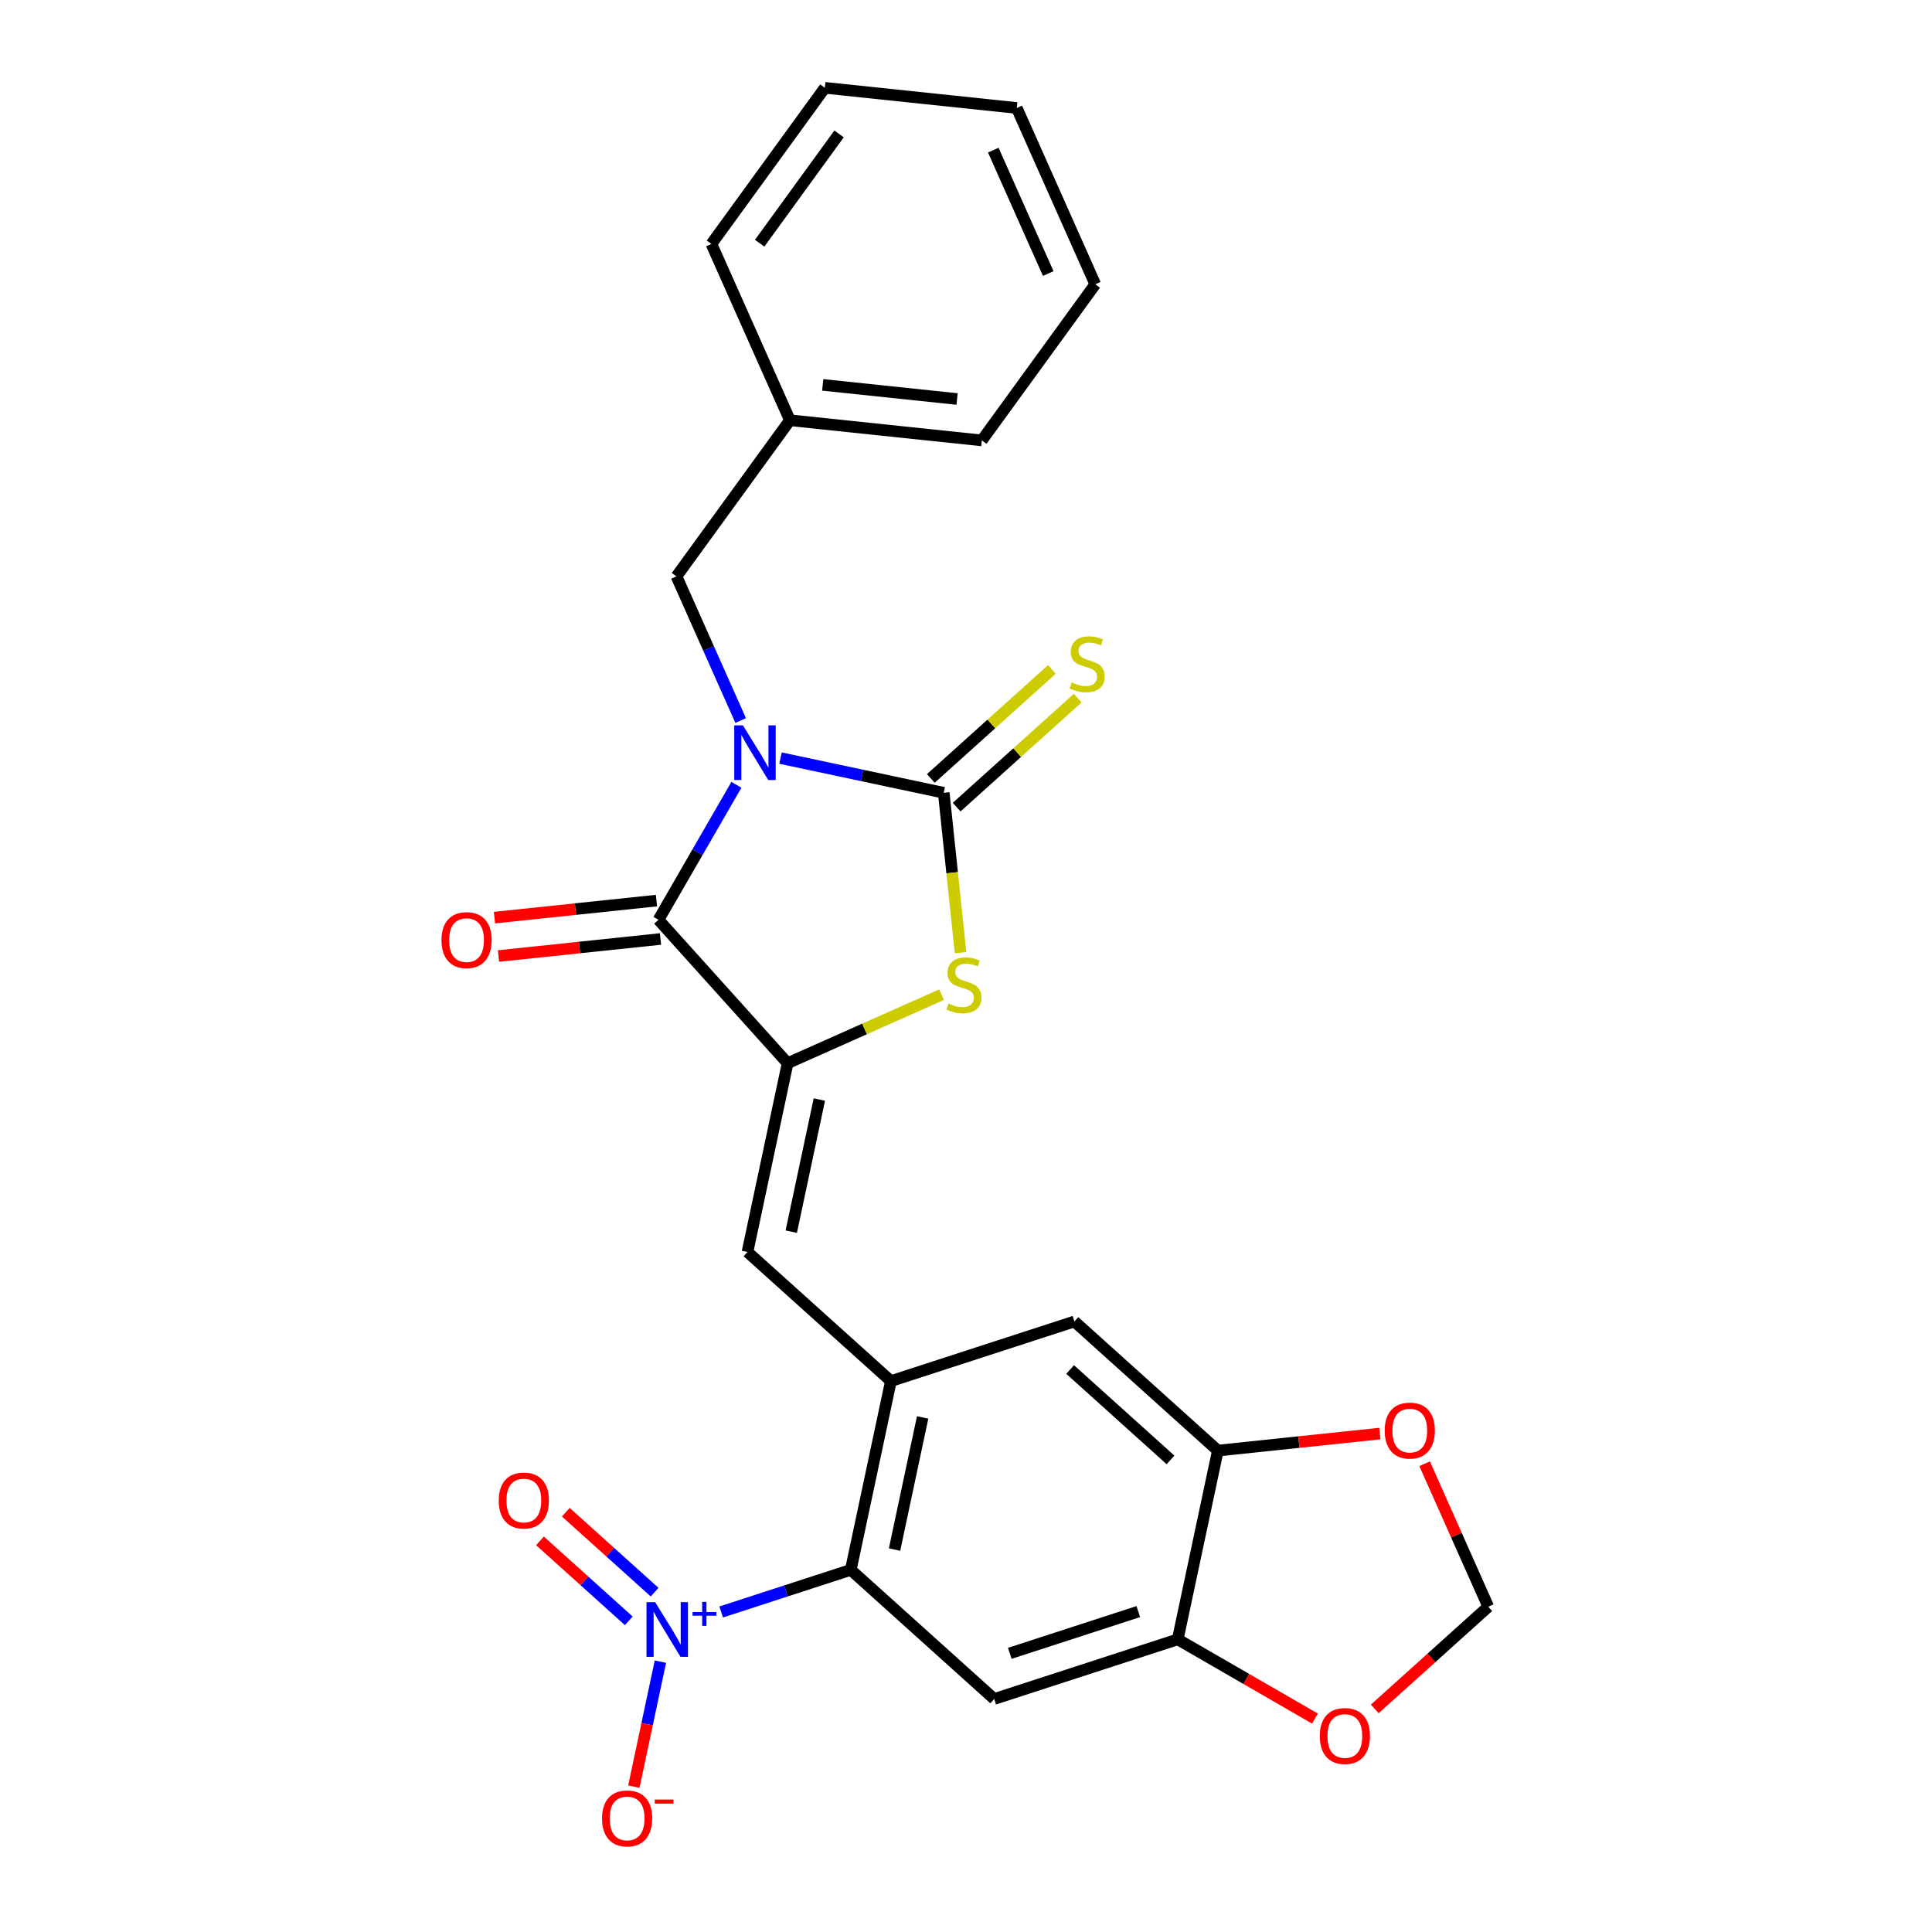 <?xml version='1.0' encoding='iso-8859-1'?>
<svg version='1.1' baseProfile='full'
              xmlns='http://www.w3.org/2000/svg'
                      xmlns:rdkit='http://www.rdkit.org/xml'
                      xmlns:xlink='http://www.w3.org/1999/xlink'
                  xml:space='preserve'
width='1000px' height='1000px' viewBox='0 0 1000 1000'>
<!-- END OF HEADER -->
<rect style='opacity:1.0;fill:#FFFFFF;stroke:none' width='1000' height='1000' x='0' y='0'> </rect>
<path class='bond-0' d='M 403.998,392.389 L 446.238,401.367' style='fill:none;fill-rule:evenodd;stroke:#0000FF;stroke-width:6px;stroke-linecap:butt;stroke-linejoin:miter;stroke-opacity:1' />
<path class='bond-0' d='M 446.238,401.367 L 488.477,410.346' style='fill:none;fill-rule:evenodd;stroke:#000000;stroke-width:6px;stroke-linecap:butt;stroke-linejoin:miter;stroke-opacity:1' />
<path class='bond-1' d='M 381.165,406.219 L 360.997,441.151' style='fill:none;fill-rule:evenodd;stroke:#0000FF;stroke-width:6px;stroke-linecap:butt;stroke-linejoin:miter;stroke-opacity:1' />
<path class='bond-1' d='M 360.997,441.151 L 340.829,476.083' style='fill:none;fill-rule:evenodd;stroke:#000000;stroke-width:6px;stroke-linecap:butt;stroke-linejoin:miter;stroke-opacity:1' />
<path class='bond-11' d='M 383.364,372.937 L 366.755,335.632' style='fill:none;fill-rule:evenodd;stroke:#0000FF;stroke-width:6px;stroke-linecap:butt;stroke-linejoin:miter;stroke-opacity:1' />
<path class='bond-11' d='M 366.755,335.632 L 350.145,298.327' style='fill:none;fill-rule:evenodd;stroke:#000000;stroke-width:6px;stroke-linecap:butt;stroke-linejoin:miter;stroke-opacity:1' />
<path class='bond-3' d='M 488.477,410.346 L 492.825,451.715' style='fill:none;fill-rule:evenodd;stroke:#000000;stroke-width:6px;stroke-linecap:butt;stroke-linejoin:miter;stroke-opacity:1' />
<path class='bond-3' d='M 492.825,451.715 L 497.173,493.084' style='fill:none;fill-rule:evenodd;stroke:#CCCC00;stroke-width:6px;stroke-linecap:butt;stroke-linejoin:miter;stroke-opacity:1' />
<path class='bond-13' d='M 495.161,417.769 L 526.493,389.557' style='fill:none;fill-rule:evenodd;stroke:#000000;stroke-width:6px;stroke-linecap:butt;stroke-linejoin:miter;stroke-opacity:1' />
<path class='bond-13' d='M 526.493,389.557 L 557.825,361.346' style='fill:none;fill-rule:evenodd;stroke:#CCCC00;stroke-width:6px;stroke-linecap:butt;stroke-linejoin:miter;stroke-opacity:1' />
<path class='bond-13' d='M 481.793,402.922 L 513.125,374.711' style='fill:none;fill-rule:evenodd;stroke:#000000;stroke-width:6px;stroke-linecap:butt;stroke-linejoin:miter;stroke-opacity:1' />
<path class='bond-13' d='M 513.125,374.711 L 544.457,346.5' style='fill:none;fill-rule:evenodd;stroke:#CCCC00;stroke-width:6px;stroke-linecap:butt;stroke-linejoin:miter;stroke-opacity:1' />
<path class='bond-2' d='M 340.829,476.083 L 407.667,550.313' style='fill:none;fill-rule:evenodd;stroke:#000000;stroke-width:6px;stroke-linecap:butt;stroke-linejoin:miter;stroke-opacity:1' />
<path class='bond-18' d='M 339.785,466.149 L 297.857,470.555' style='fill:none;fill-rule:evenodd;stroke:#000000;stroke-width:6px;stroke-linecap:butt;stroke-linejoin:miter;stroke-opacity:1' />
<path class='bond-18' d='M 297.857,470.555 L 255.928,474.962' style='fill:none;fill-rule:evenodd;stroke:#FF0000;stroke-width:6px;stroke-linecap:butt;stroke-linejoin:miter;stroke-opacity:1' />
<path class='bond-18' d='M 341.874,486.017 L 299.945,490.423' style='fill:none;fill-rule:evenodd;stroke:#000000;stroke-width:6px;stroke-linecap:butt;stroke-linejoin:miter;stroke-opacity:1' />
<path class='bond-18' d='M 299.945,490.423 L 258.016,494.83' style='fill:none;fill-rule:evenodd;stroke:#FF0000;stroke-width:6px;stroke-linecap:butt;stroke-linejoin:miter;stroke-opacity:1' />
<path class='bond-7' d='M 407.667,550.313 L 386.899,648.017' style='fill:none;fill-rule:evenodd;stroke:#000000;stroke-width:6px;stroke-linecap:butt;stroke-linejoin:miter;stroke-opacity:1' />
<path class='bond-7' d='M 424.093,569.122 L 409.555,637.515' style='fill:none;fill-rule:evenodd;stroke:#000000;stroke-width:6px;stroke-linecap:butt;stroke-linejoin:miter;stroke-opacity:1' />
<path class='bond-26' d='M 407.667,550.313 L 447.509,532.574' style='fill:none;fill-rule:evenodd;stroke:#000000;stroke-width:6px;stroke-linecap:butt;stroke-linejoin:miter;stroke-opacity:1' />
<path class='bond-26' d='M 447.509,532.574 L 487.351,514.835' style='fill:none;fill-rule:evenodd;stroke:#CCCC00;stroke-width:6px;stroke-linecap:butt;stroke-linejoin:miter;stroke-opacity:1' />
<path class='bond-4' d='M 373.277,834.356 L 406.82,823.458' style='fill:none;fill-rule:evenodd;stroke:#0000FF;stroke-width:6px;stroke-linecap:butt;stroke-linejoin:miter;stroke-opacity:1' />
<path class='bond-4' d='M 406.82,823.458 L 440.362,812.559' style='fill:none;fill-rule:evenodd;stroke:#000000;stroke-width:6px;stroke-linecap:butt;stroke-linejoin:miter;stroke-opacity:1' />
<path class='bond-14' d='M 341.827,860.067 L 334.952,892.411' style='fill:none;fill-rule:evenodd;stroke:#0000FF;stroke-width:6px;stroke-linecap:butt;stroke-linejoin:miter;stroke-opacity:1' />
<path class='bond-14' d='M 334.952,892.411 L 328.077,924.754' style='fill:none;fill-rule:evenodd;stroke:#FF0000;stroke-width:6px;stroke-linecap:butt;stroke-linejoin:miter;stroke-opacity:1' />
<path class='bond-17' d='M 338.823,824.095 L 315.839,803.4' style='fill:none;fill-rule:evenodd;stroke:#0000FF;stroke-width:6px;stroke-linecap:butt;stroke-linejoin:miter;stroke-opacity:1' />
<path class='bond-17' d='M 315.839,803.4 L 292.855,782.705' style='fill:none;fill-rule:evenodd;stroke:#FF0000;stroke-width:6px;stroke-linecap:butt;stroke-linejoin:miter;stroke-opacity:1' />
<path class='bond-17' d='M 325.455,838.941 L 302.471,818.246' style='fill:none;fill-rule:evenodd;stroke:#0000FF;stroke-width:6px;stroke-linecap:butt;stroke-linejoin:miter;stroke-opacity:1' />
<path class='bond-17' d='M 302.471,818.246 L 279.487,797.551' style='fill:none;fill-rule:evenodd;stroke:#FF0000;stroke-width:6px;stroke-linecap:butt;stroke-linejoin:miter;stroke-opacity:1' />
<path class='bond-5' d='M 440.362,812.559 L 461.13,714.855' style='fill:none;fill-rule:evenodd;stroke:#000000;stroke-width:6px;stroke-linecap:butt;stroke-linejoin:miter;stroke-opacity:1' />
<path class='bond-5' d='M 463.018,802.057 L 477.555,733.664' style='fill:none;fill-rule:evenodd;stroke:#000000;stroke-width:6px;stroke-linecap:butt;stroke-linejoin:miter;stroke-opacity:1' />
<path class='bond-8' d='M 440.362,812.559 L 514.593,879.397' style='fill:none;fill-rule:evenodd;stroke:#000000;stroke-width:6px;stroke-linecap:butt;stroke-linejoin:miter;stroke-opacity:1' />
<path class='bond-6' d='M 461.13,714.855 L 386.899,648.017' style='fill:none;fill-rule:evenodd;stroke:#000000;stroke-width:6px;stroke-linecap:butt;stroke-linejoin:miter;stroke-opacity:1' />
<path class='bond-12' d='M 461.13,714.855 L 556.128,683.988' style='fill:none;fill-rule:evenodd;stroke:#000000;stroke-width:6px;stroke-linecap:butt;stroke-linejoin:miter;stroke-opacity:1' />
<path class='bond-28' d='M 514.593,879.397 L 609.591,848.53' style='fill:none;fill-rule:evenodd;stroke:#000000;stroke-width:6px;stroke-linecap:butt;stroke-linejoin:miter;stroke-opacity:1' />
<path class='bond-28' d='M 522.669,855.767 L 589.168,834.16' style='fill:none;fill-rule:evenodd;stroke:#000000;stroke-width:6px;stroke-linecap:butt;stroke-linejoin:miter;stroke-opacity:1' />
<path class='bond-9' d='M 609.591,848.53 L 630.358,750.826' style='fill:none;fill-rule:evenodd;stroke:#000000;stroke-width:6px;stroke-linecap:butt;stroke-linejoin:miter;stroke-opacity:1' />
<path class='bond-15' d='M 609.591,848.53 L 645.102,869.032' style='fill:none;fill-rule:evenodd;stroke:#000000;stroke-width:6px;stroke-linecap:butt;stroke-linejoin:miter;stroke-opacity:1' />
<path class='bond-15' d='M 645.102,869.032 L 680.613,889.534' style='fill:none;fill-rule:evenodd;stroke:#FF0000;stroke-width:6px;stroke-linecap:butt;stroke-linejoin:miter;stroke-opacity:1' />
<path class='bond-10' d='M 630.358,750.826 L 556.128,683.988' style='fill:none;fill-rule:evenodd;stroke:#000000;stroke-width:6px;stroke-linecap:butt;stroke-linejoin:miter;stroke-opacity:1' />
<path class='bond-10' d='M 605.856,755.646 L 553.895,708.86' style='fill:none;fill-rule:evenodd;stroke:#000000;stroke-width:6px;stroke-linecap:butt;stroke-linejoin:miter;stroke-opacity:1' />
<path class='bond-16' d='M 630.358,750.826 L 672.287,746.419' style='fill:none;fill-rule:evenodd;stroke:#000000;stroke-width:6px;stroke-linecap:butt;stroke-linejoin:miter;stroke-opacity:1' />
<path class='bond-16' d='M 672.287,746.419 L 714.216,742.012' style='fill:none;fill-rule:evenodd;stroke:#FF0000;stroke-width:6px;stroke-linecap:butt;stroke-linejoin:miter;stroke-opacity:1' />
<path class='bond-20' d='M 350.145,298.327 L 408.857,217.516' style='fill:none;fill-rule:evenodd;stroke:#000000;stroke-width:6px;stroke-linecap:butt;stroke-linejoin:miter;stroke-opacity:1' />
<path class='bond-29' d='M 711.578,884.533 L 740.952,858.084' style='fill:none;fill-rule:evenodd;stroke:#FF0000;stroke-width:6px;stroke-linecap:butt;stroke-linejoin:miter;stroke-opacity:1' />
<path class='bond-29' d='M 740.952,858.084 L 770.326,831.636' style='fill:none;fill-rule:evenodd;stroke:#000000;stroke-width:6px;stroke-linecap:butt;stroke-linejoin:miter;stroke-opacity:1' />
<path class='bond-19' d='M 737.374,757.625 L 753.85,794.63' style='fill:none;fill-rule:evenodd;stroke:#FF0000;stroke-width:6px;stroke-linecap:butt;stroke-linejoin:miter;stroke-opacity:1' />
<path class='bond-19' d='M 753.85,794.63 L 770.326,831.636' style='fill:none;fill-rule:evenodd;stroke:#000000;stroke-width:6px;stroke-linecap:butt;stroke-linejoin:miter;stroke-opacity:1' />
<path class='bond-21' d='M 408.857,217.516 L 508.197,227.957' style='fill:none;fill-rule:evenodd;stroke:#000000;stroke-width:6px;stroke-linecap:butt;stroke-linejoin:miter;stroke-opacity:1' />
<path class='bond-21' d='M 425.847,199.214 L 495.384,206.523' style='fill:none;fill-rule:evenodd;stroke:#000000;stroke-width:6px;stroke-linecap:butt;stroke-linejoin:miter;stroke-opacity:1' />
<path class='bond-22' d='M 408.857,217.516 L 368.23,126.265' style='fill:none;fill-rule:evenodd;stroke:#000000;stroke-width:6px;stroke-linecap:butt;stroke-linejoin:miter;stroke-opacity:1' />
<path class='bond-24' d='M 508.197,227.957 L 566.909,147.147' style='fill:none;fill-rule:evenodd;stroke:#000000;stroke-width:6px;stroke-linecap:butt;stroke-linejoin:miter;stroke-opacity:1' />
<path class='bond-23' d='M 368.23,126.265 L 426.942,45.455' style='fill:none;fill-rule:evenodd;stroke:#000000;stroke-width:6px;stroke-linecap:butt;stroke-linejoin:miter;stroke-opacity:1' />
<path class='bond-23' d='M 393.199,125.886 L 434.297,69.319' style='fill:none;fill-rule:evenodd;stroke:#000000;stroke-width:6px;stroke-linecap:butt;stroke-linejoin:miter;stroke-opacity:1' />
<path class='bond-25' d='M 426.942,45.455 L 526.282,55.896' style='fill:none;fill-rule:evenodd;stroke:#000000;stroke-width:6px;stroke-linecap:butt;stroke-linejoin:miter;stroke-opacity:1' />
<path class='bond-27' d='M 566.909,147.147 L 526.282,55.896' style='fill:none;fill-rule:evenodd;stroke:#000000;stroke-width:6px;stroke-linecap:butt;stroke-linejoin:miter;stroke-opacity:1' />
<path class='bond-27' d='M 542.565,141.585 L 514.125,77.709' style='fill:none;fill-rule:evenodd;stroke:#000000;stroke-width:6px;stroke-linecap:butt;stroke-linejoin:miter;stroke-opacity:1' />
<path  class='atom-0' d='M 384.52 375.434
L 393.79 390.417
Q 394.708 391.895, 396.187 394.572
Q 397.665 397.249, 397.745 397.409
L 397.745 375.434
L 401.501 375.434
L 401.501 403.722
L 397.625 403.722
L 387.676 387.34
Q 386.518 385.423, 385.279 383.225
Q 384.081 381.028, 383.721 380.348
L 383.721 403.722
L 380.045 403.722
L 380.045 375.434
L 384.52 375.434
' fill='#0000FF'/>
<path  class='atom-4' d='M 490.927 519.394
Q 491.247 519.514, 492.565 520.074
Q 493.884 520.633, 495.322 520.993
Q 496.801 521.312, 498.239 521.312
Q 500.916 521.312, 502.474 520.034
Q 504.032 518.715, 504.032 516.438
Q 504.032 514.88, 503.233 513.921
Q 502.474 512.962, 501.276 512.442
Q 500.077 511.923, 498.079 511.324
Q 495.562 510.564, 494.044 509.845
Q 492.565 509.126, 491.487 507.608
Q 490.448 506.089, 490.448 503.532
Q 490.448 499.976, 492.845 497.779
Q 495.282 495.581, 500.077 495.581
Q 503.353 495.581, 507.069 497.14
L 506.15 500.216
Q 502.754 498.818, 500.197 498.818
Q 497.44 498.818, 495.922 499.976
Q 494.403 501.095, 494.443 503.053
Q 494.443 504.571, 495.202 505.49
Q 496.002 506.409, 497.12 506.928
Q 498.279 507.448, 500.197 508.047
Q 502.754 508.846, 504.272 509.645
Q 505.79 510.445, 506.869 512.083
Q 507.988 513.681, 507.988 516.438
Q 507.988 520.353, 505.351 522.471
Q 502.754 524.549, 498.399 524.549
Q 495.882 524.549, 493.964 523.989
Q 492.086 523.47, 489.849 522.551
L 490.927 519.394
' fill='#CCCC00'/>
<path  class='atom-5' d='M 339.111 829.282
L 348.38 844.265
Q 349.299 845.743, 350.778 848.42
Q 352.256 851.097, 352.336 851.257
L 352.336 829.282
L 356.092 829.282
L 356.092 857.57
L 352.216 857.57
L 342.267 841.188
Q 341.109 839.271, 339.87 837.073
Q 338.671 834.876, 338.312 834.196
L 338.312 857.57
L 334.636 857.57
L 334.636 829.282
L 339.111 829.282
' fill='#0000FF'/>
<path  class='atom-5' d='M 358.465 834.381
L 363.449 834.381
L 363.449 829.133
L 365.664 829.133
L 365.664 834.381
L 370.78 834.381
L 370.78 836.28
L 365.664 836.28
L 365.664 841.554
L 363.449 841.554
L 363.449 836.28
L 358.465 836.28
L 358.465 834.381
' fill='#0000FF'/>
<path  class='atom-14' d='M 554.717 353.217
Q 555.036 353.337, 556.355 353.896
Q 557.673 354.456, 559.112 354.815
Q 560.59 355.135, 562.029 355.135
Q 564.705 355.135, 566.264 353.856
Q 567.822 352.538, 567.822 350.26
Q 567.822 348.702, 567.023 347.743
Q 566.264 346.784, 565.065 346.265
Q 563.866 345.746, 561.869 345.146
Q 559.352 344.387, 557.833 343.668
Q 556.355 342.949, 555.276 341.43
Q 554.237 339.912, 554.237 337.355
Q 554.237 333.799, 556.635 331.602
Q 559.072 329.404, 563.866 329.404
Q 567.143 329.404, 570.859 330.962
L 569.94 334.039
Q 566.543 332.64, 563.986 332.64
Q 561.229 332.64, 559.711 333.799
Q 558.193 334.918, 558.233 336.876
Q 558.233 338.394, 558.992 339.313
Q 559.791 340.232, 560.91 340.751
Q 562.068 341.271, 563.986 341.87
Q 566.543 342.669, 568.062 343.468
Q 569.58 344.267, 570.659 345.905
Q 571.777 347.504, 571.777 350.26
Q 571.777 354.176, 569.14 356.294
Q 566.543 358.371, 562.188 358.371
Q 559.671 358.371, 557.753 357.812
Q 555.875 357.292, 553.638 356.374
L 554.717 353.217
' fill='#CCCC00'/>
<path  class='atom-15' d='M 311.611 941.21
Q 311.611 934.418, 314.967 930.622
Q 318.323 926.826, 324.596 926.826
Q 330.869 926.826, 334.225 930.622
Q 337.581 934.418, 337.581 941.21
Q 337.581 948.082, 334.185 951.998
Q 330.789 955.873, 324.596 955.873
Q 318.363 955.873, 314.967 951.998
Q 311.611 948.122, 311.611 941.21
M 324.596 952.677
Q 328.911 952.677, 331.229 949.8
Q 333.586 946.884, 333.586 941.21
Q 333.586 935.656, 331.229 932.86
Q 328.911 930.023, 324.596 930.023
Q 320.281 930.023, 317.924 932.82
Q 315.606 935.616, 315.606 941.21
Q 315.606 946.924, 317.924 949.8
Q 320.281 952.677, 324.596 952.677
' fill='#FF0000'/>
<path  class='atom-15' d='M 338.9 931.444
L 348.578 931.444
L 348.578 933.553
L 338.9 933.553
L 338.9 931.444
' fill='#FF0000'/>
<path  class='atom-16' d='M 683.11 898.553
Q 683.11 891.761, 686.466 887.965
Q 689.823 884.169, 696.096 884.169
Q 702.368 884.169, 705.725 887.965
Q 709.081 891.761, 709.081 898.553
Q 709.081 905.425, 705.685 909.341
Q 702.289 913.217, 696.096 913.217
Q 689.863 913.217, 686.466 909.341
Q 683.11 905.465, 683.11 898.553
M 696.096 910.02
Q 700.411 910.02, 702.728 907.143
Q 705.085 904.227, 705.085 898.553
Q 705.085 892.999, 702.728 890.203
Q 700.411 887.366, 696.096 887.366
Q 691.78 887.366, 689.423 890.163
Q 687.106 892.96, 687.106 898.553
Q 687.106 904.267, 689.423 907.143
Q 691.78 910.02, 696.096 910.02
' fill='#FF0000'/>
<path  class='atom-17' d='M 716.713 740.464
Q 716.713 733.672, 720.069 729.876
Q 723.425 726.081, 729.698 726.081
Q 735.971 726.081, 739.327 729.876
Q 742.684 733.672, 742.684 740.464
Q 742.684 747.337, 739.287 751.252
Q 735.891 755.128, 729.698 755.128
Q 723.465 755.128, 720.069 751.252
Q 716.713 747.377, 716.713 740.464
M 729.698 751.931
Q 734.013 751.931, 736.331 749.055
Q 738.688 746.138, 738.688 740.464
Q 738.688 734.911, 736.331 732.114
Q 734.013 729.277, 729.698 729.277
Q 725.383 729.277, 723.026 732.074
Q 720.709 734.871, 720.709 740.464
Q 720.709 746.178, 723.026 749.055
Q 725.383 751.931, 729.698 751.931
' fill='#FF0000'/>
<path  class='atom-18' d='M 258.148 776.668
Q 258.148 769.876, 261.504 766.08
Q 264.86 762.285, 271.133 762.285
Q 277.406 762.285, 280.762 766.08
Q 284.119 769.876, 284.119 776.668
Q 284.119 783.541, 280.722 787.456
Q 277.326 791.332, 271.133 791.332
Q 264.9 791.332, 261.504 787.456
Q 258.148 783.581, 258.148 776.668
M 271.133 788.135
Q 275.448 788.135, 277.766 785.259
Q 280.123 782.342, 280.123 776.668
Q 280.123 771.115, 277.766 768.318
Q 275.448 765.481, 271.133 765.481
Q 266.818 765.481, 264.461 768.278
Q 262.143 771.075, 262.143 776.668
Q 262.143 782.382, 264.461 785.259
Q 266.818 788.135, 271.133 788.135
' fill='#FF0000'/>
<path  class='atom-19' d='M 228.504 486.604
Q 228.504 479.811, 231.86 476.015
Q 235.217 472.22, 241.49 472.22
Q 247.762 472.22, 251.119 476.015
Q 254.475 479.811, 254.475 486.604
Q 254.475 493.476, 251.079 497.391
Q 247.683 501.267, 241.49 501.267
Q 235.257 501.267, 231.86 497.391
Q 228.504 493.516, 228.504 486.604
M 241.49 498.071
Q 245.805 498.071, 248.122 495.194
Q 250.479 492.277, 250.479 486.604
Q 250.479 481.05, 248.122 478.253
Q 245.805 475.416, 241.49 475.416
Q 237.174 475.416, 234.817 478.213
Q 232.5 481.01, 232.5 486.604
Q 232.5 492.317, 234.817 495.194
Q 237.174 498.071, 241.49 498.071
' fill='#FF0000'/>
</svg>
